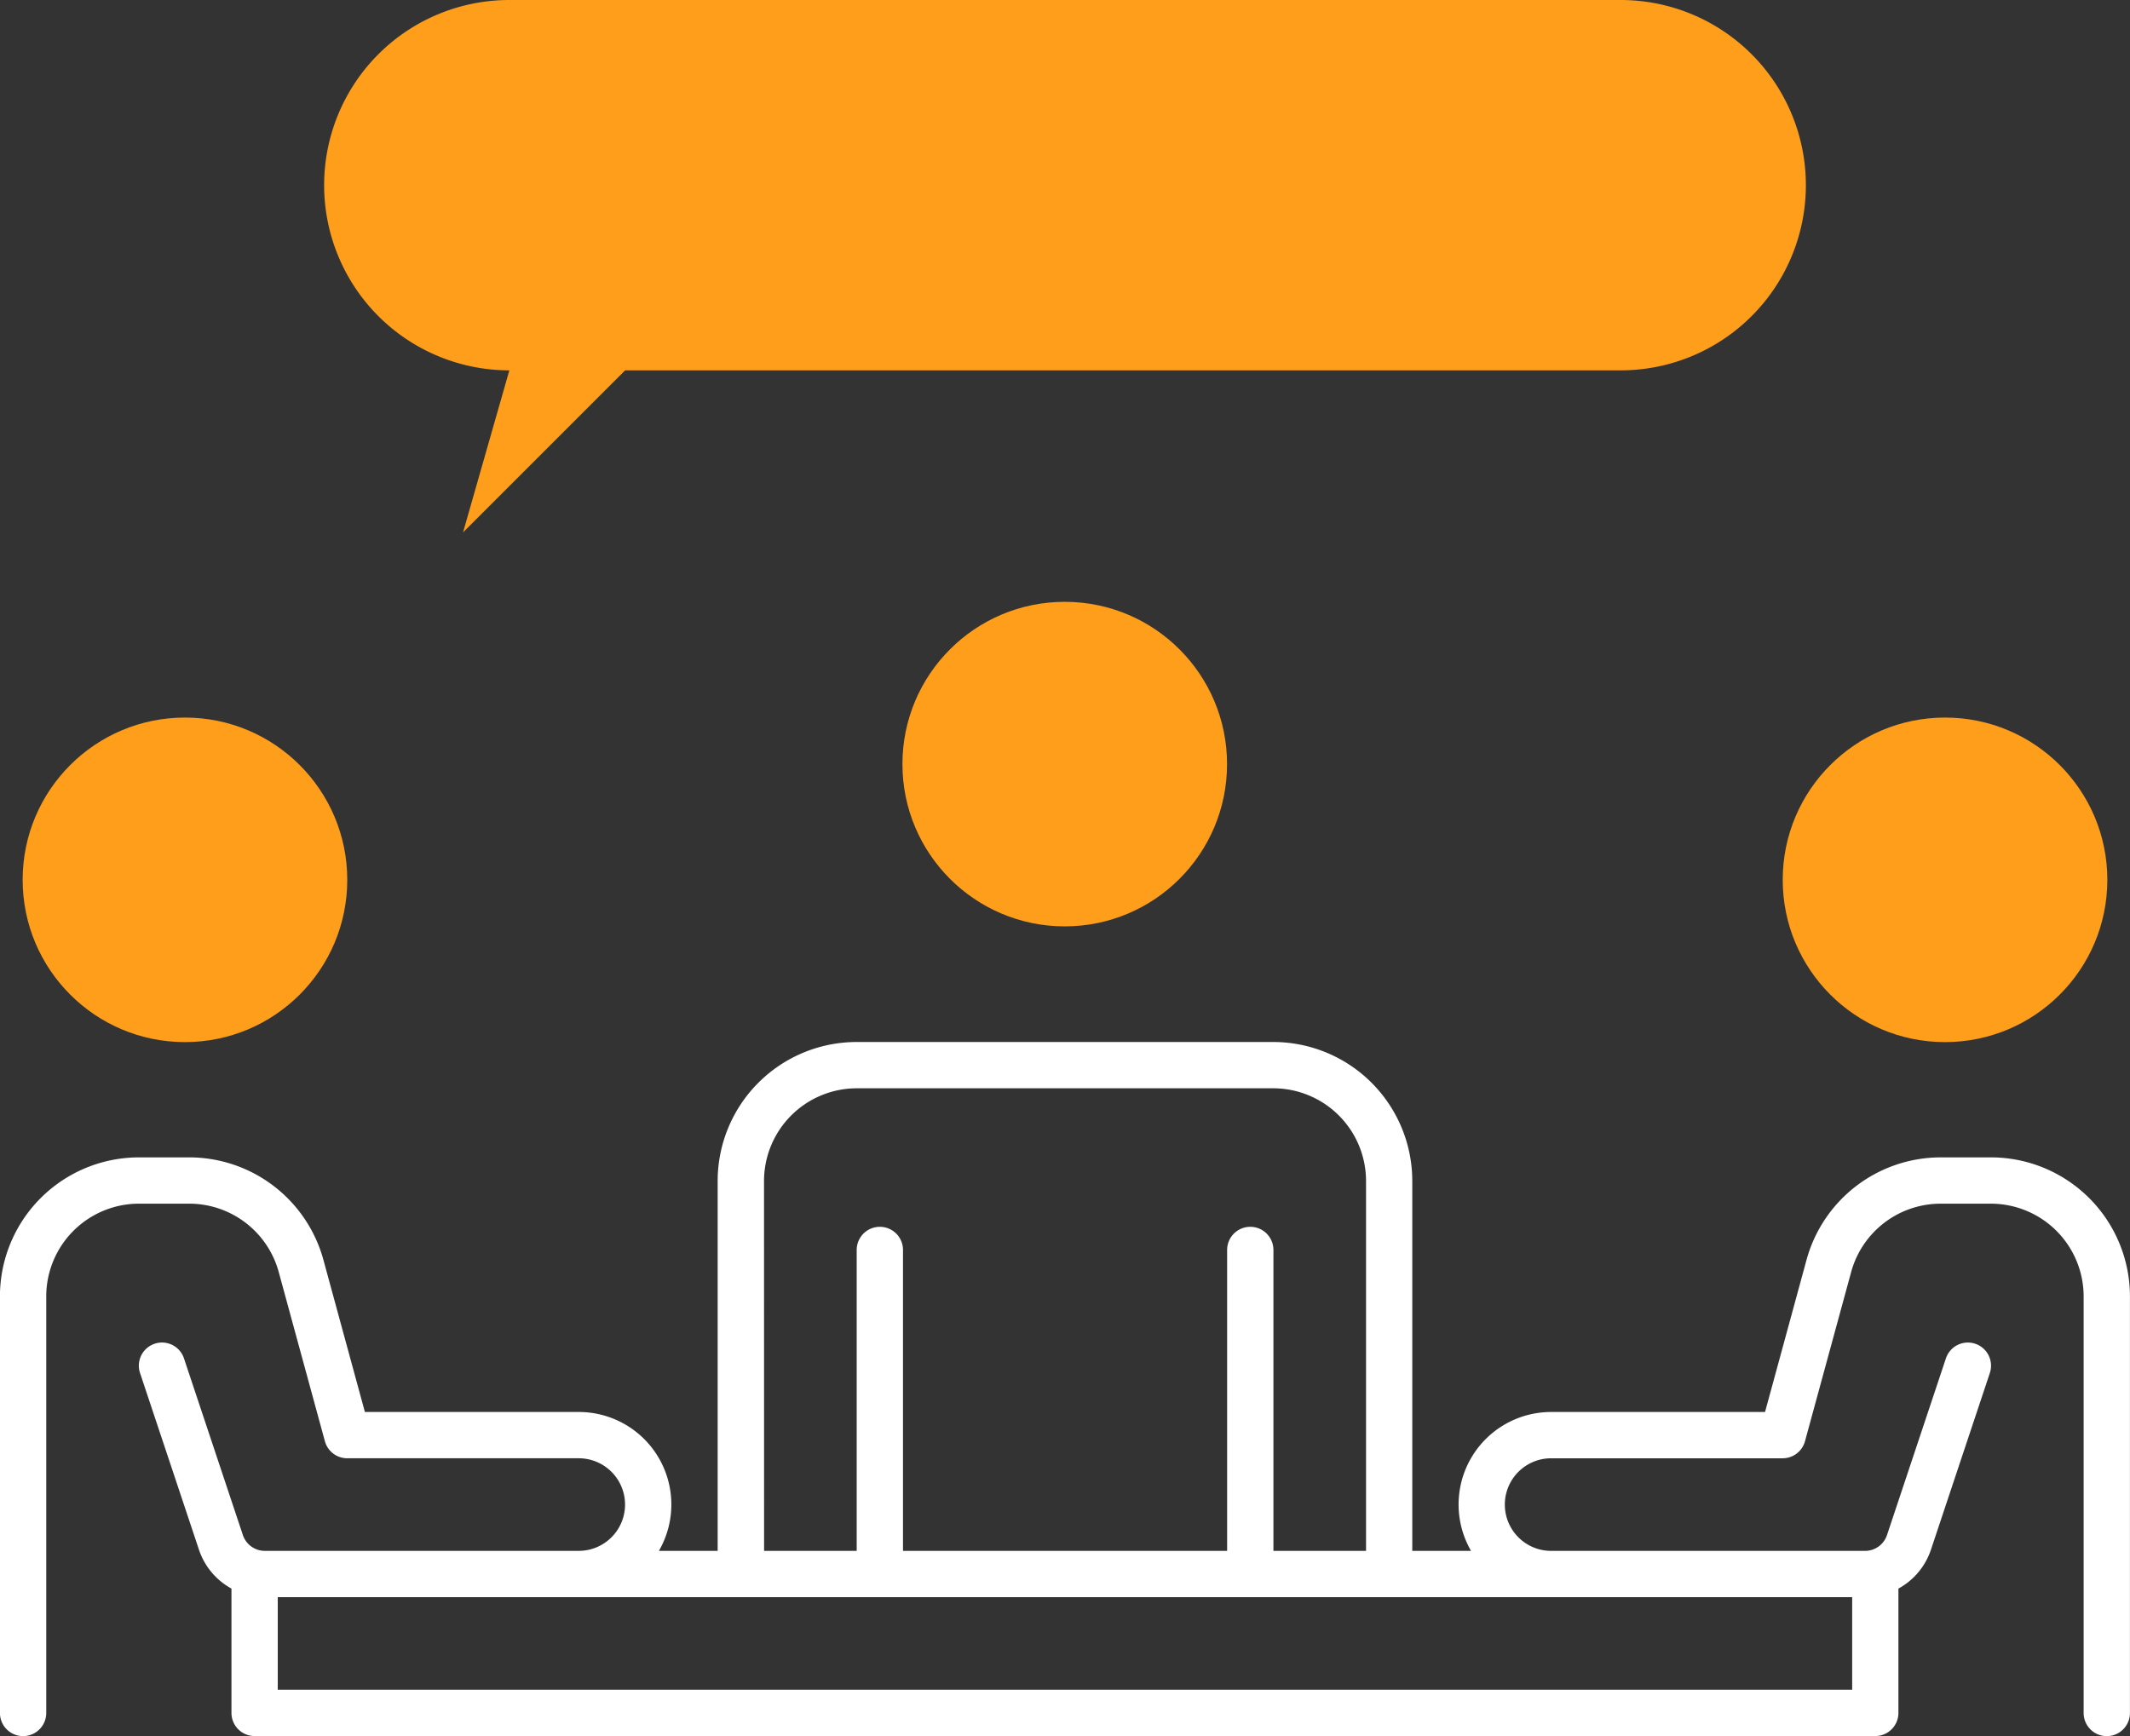 <svg xmlns="http://www.w3.org/2000/svg" width="140.024" height="114.15" viewBox="0 0 140.024 114.15">
  <rect x="0" y="0" width="140.024" height="114.15" fill="#333333" stroke="none"/>
  <g id="Group_3466" data-name="Group 3466" transform="translate(-1465 -807.5)">
    <g id="Group_3462" data-name="Group 3462" transform="translate(1524.325 847.072)">
      <circle id="Ellipse_299" data-name="Ellipse 299" cx="10.67" cy="10.67" r="10.67" fill="#fe9e1b"/>
    </g>
    <g id="Group_3463" data-name="Group 3463" transform="translate(1466.489 854.682)">
      <circle id="Ellipse_300" data-name="Ellipse 300" cx="10.67" cy="10.67" r="10.67" fill="#fe9e1b"/>
    </g>
    <g id="Group_3464" data-name="Group 3464" transform="translate(1582.194 854.682)">
      <circle id="Ellipse_301" data-name="Ellipse 301" cx="10.67" cy="10.67" r="10.67" fill="#fe9e1b"/>
    </g>
    <path id="Path_4280" data-name="Path 4280" d="M1595.892,927.626h-3.32a9.152,9.152,0,0,0-8.81,6.729l-2.73,10.013h-14.058a6.084,6.084,0,0,0-5.269,9.132h-3.863V929.172a9.143,9.143,0,0,0-9.132-9.132h-27.4a9.143,9.143,0,0,0-9.132,9.132V953.5h-3.863a6.084,6.084,0,0,0-5.269-9.132h-14.058l-2.73-10.013a9.152,9.152,0,0,0-8.81-6.729h-3.32a9.142,9.142,0,0,0-9.132,9.132v27.4a1.522,1.522,0,0,0,3.044,0v-27.4a6.1,6.1,0,0,1,6.088-6.088h3.32a6.1,6.1,0,0,1,5.873,4.486l3.037,11.134a1.523,1.523,0,0,0,1.468,1.121h15.22a3.044,3.044,0,0,1,0,6.088h-20.636a1.52,1.52,0,0,1-1.444-1.041l-3.872-11.616a1.522,1.522,0,1,0-2.888.962l3.873,11.617a4.556,4.556,0,0,0,2.137,2.558v8.174a1.522,1.522,0,0,0,1.522,1.522h106.54a1.522,1.522,0,0,0,1.522-1.522V955.98a4.56,4.56,0,0,0,2.138-2.558l3.872-11.617a1.522,1.522,0,1,0-2.888-.962l-3.872,11.616a1.52,1.52,0,0,1-1.444,1.041h-20.636a3.044,3.044,0,1,1,0-6.088h15.22a1.523,1.523,0,0,0,1.468-1.121l3.037-11.134a6.1,6.1,0,0,1,5.873-4.486h3.32a6.1,6.1,0,0,1,6.088,6.088v27.4a1.522,1.522,0,0,0,3.044,0v-27.4A9.142,9.142,0,0,0,1595.892,927.626Zm-80.666,1.546a6.1,6.1,0,0,1,6.088-6.088h27.4a6.1,6.1,0,0,1,6.088,6.088V953.5h-6.088V933.714a1.522,1.522,0,1,0-3.044,0V953.5h-21.308V933.714a1.522,1.522,0,1,0-3.044,0V953.5h-6.088Zm71.534,33.46h-103.5v-6.088h103.5Z" transform="translate(0 -44.025)" fill="#fff"/>
    <g id="Group_3465" data-name="Group 3465" transform="translate(1486.308 807.5)">
      <path id="Path_4281" data-name="Path 4281" d="M1585.232,807.5h-73.056A12.176,12.176,0,0,0,1500,819.676h0a12.176,12.176,0,0,0,12.176,12.176h0l-3.044,10.654,10.654-10.654h65.446a12.176,12.176,0,0,0,12.176-12.176h0A12.176,12.176,0,0,0,1585.232,807.5Z" transform="translate(-1500 -807.5)" fill="#fe9e1b"/>
    </g>
  </g>
</svg>
